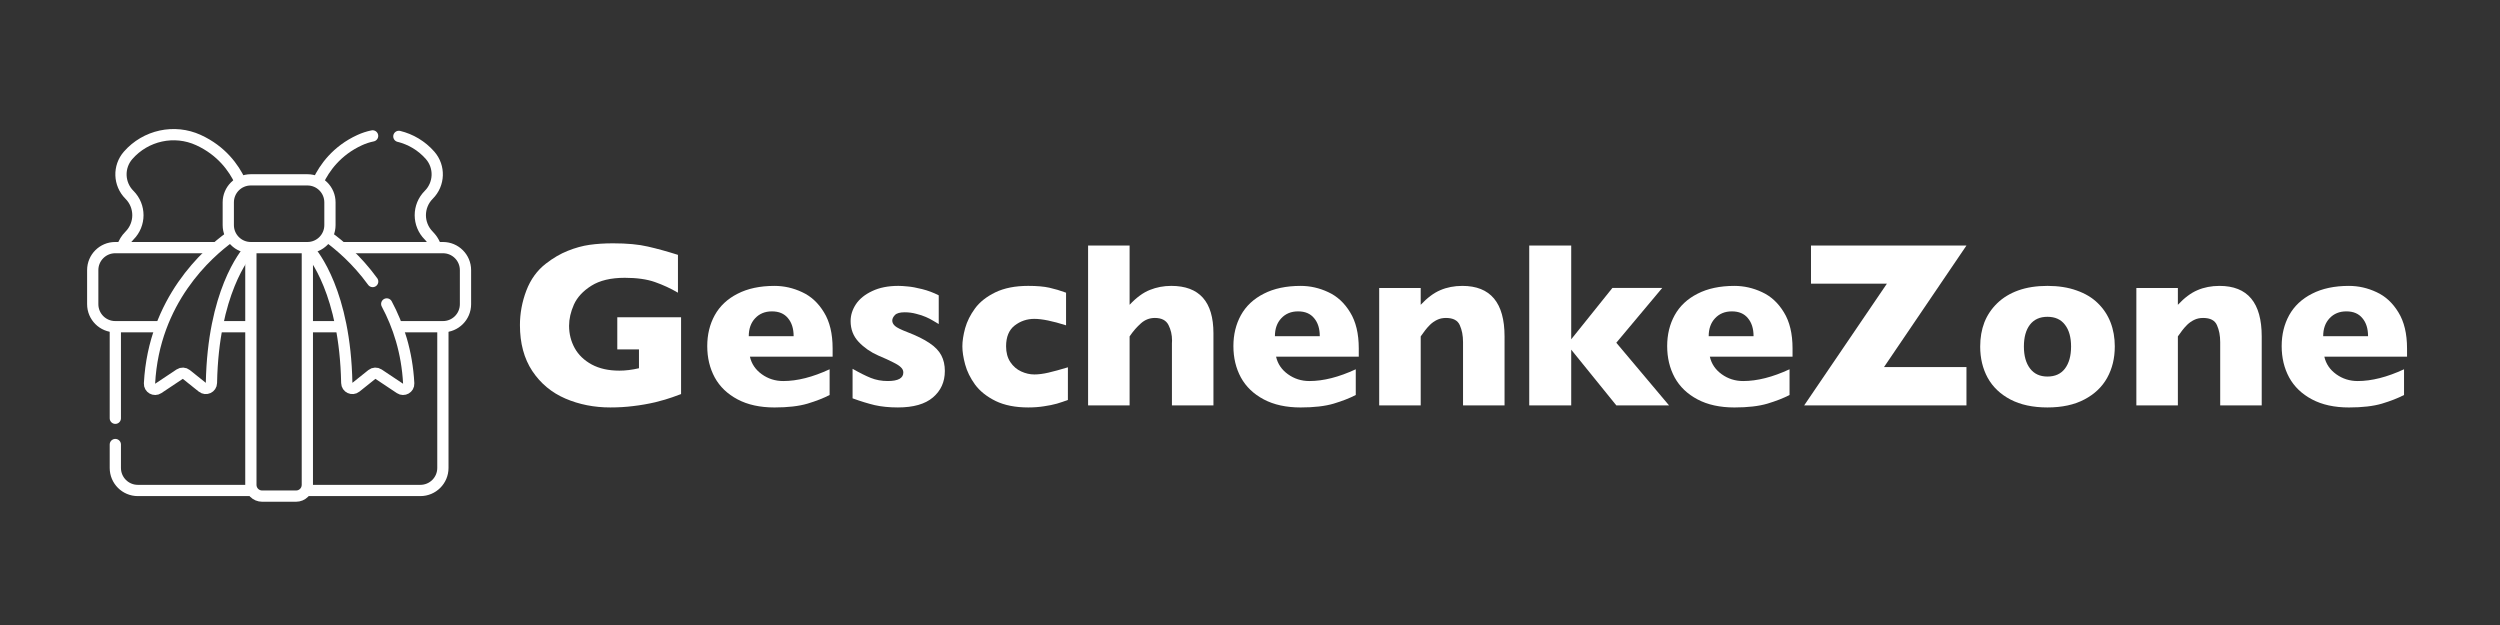 <?xml version="1.0" encoding="UTF-8" standalone="no"?>
<svg
   version="1.1"
   id="Capa_1"
   x="0px"
   y="0px"
   viewBox="0 0 399.953 99.988"
   xml:space="preserve"
   width="400"
   height="100"
   sodipodi:docname="logo_white1.svg"
   xmlns:inkscape="http://www.inkscape.org/namespaces/inkscape"
   xmlns:sodipodi="http://sodipodi.sourceforge.net/DTD/sodipodi-0.dtd"
   xmlns="http://www.w3.org/2000/svg"
   xmlns:svg="http://www.w3.org/2000/svg"><rect x="0" y="0" width="399.953" height="99.988" fill="#333333" stroke="none"/><sodipodi:namedview
   id="namedview410"
   pagecolor="#ffffff"
   bordercolor="#111111"
   borderopacity="1"
   inkscape:showpageshadow="0"
   inkscape:pageopacity="0"
   inkscape:pagecheckerboard="1"
   inkscape:deskcolor="#d1d1d1"
   showgrid="false" /><defs
   id="defs63" />
















<path
   d="m 108.958,63.044 q -0.83,0.314 -1.421,0.517 -0.59,0.203 -1.144,0.369 -0.535,0.166 -1.568,0.424 -1.753,0.406 -3.506,0.609 -1.734,0.221 -3.672,0.221 -3.893,0 -7.196,-1.421 -3.303,-1.421 -5.296,-4.41 -1.974,-2.989 -1.974,-7.344 0,-2.805 1.015,-5.498 1.033,-2.712 3.137,-4.336 1.734,-1.347 3.506,-2.048 1.79,-0.72 3.487,-0.959 1.698,-0.24 3.746,-0.24 3.377,0 5.572,0.517 2.196,0.498 4.816,1.328 v 6.052 q -1.734,-1.015 -3.672,-1.698 -1.937,-0.683 -4.834,-0.683 -3.34,0 -5.351,1.273 -1.993,1.255 -2.786,3.008 -0.775,1.753 -0.775,3.395 0,1.937 0.904,3.58 0.904,1.624 2.731,2.62 1.827,0.978 4.41,0.978 1.476,0 3.137,-0.387 v -3.008 h -3.469 v -5.148 H 108.958 Z"
   style="font-weight:bold;font-size:37.788px;font-family:'Gill Sans';-inkscape-font-specification:'Gill Sans, Bold';fill:#ffffff;stroke-width:0.911"
   id="path14451" /><path
   d="m 133.203,57.065 h -13.23 q 0.387,1.716 1.9,2.805 1.513,1.089 3.432,1.089 3.358,0 7.417,-1.882 v 4.115 q -1.458,0.756 -3.543,1.384 -2.067,0.609 -5.277,0.609 -3.469,0 -5.904,-1.292 -2.436,-1.292 -3.653,-3.506 -1.199,-2.214 -1.199,-5.019 0,-2.768 1.199,-4.945 1.218,-2.196 3.653,-3.432 2.436,-1.255 5.904,-1.255 2.288,0 4.41,0.996 2.14,0.978 3.506,3.229 1.384,2.233 1.384,5.775 z m -6.237,-3.284 q 0,-1.808 -0.904,-2.878 -0.886,-1.089 -2.565,-1.089 -1.661,0 -2.694,1.107 -1.015,1.089 -1.015,2.86 z"
   style="font-weight:bold;font-size:37.788px;font-family:'Gill Sans';-inkscape-font-specification:'Gill Sans, Bold';fill:#ffffff;stroke-width:0.911"
   id="path14453" /><path
   d="m 151.156,59.372 q 0,2.583 -1.9,4.207 -1.882,1.605 -5.609,1.605 -2.085,0 -3.709,-0.369 -1.624,-0.387 -3.543,-1.089 v -4.724 q 1.679,0.959 2.915,1.458 1.236,0.498 2.712,0.498 2.491,0 2.491,-1.365 0,-0.461 -0.369,-0.812 -0.351,-0.369 -1.255,-0.812 -0.886,-0.461 -2.38,-1.089 -1.845,-0.812 -3.137,-2.177 -1.292,-1.365 -1.292,-3.34 0,-1.402 0.849,-2.694 0.867,-1.292 2.602,-2.103 1.734,-0.83 4.188,-0.83 0.59,0 1.495,0.092 0.923,0.074 2.306,0.424 1.402,0.351 2.657,0.996 v 4.594 q -0.59,-0.351 -0.996,-0.59 -0.387,-0.24 -1.052,-0.535 -0.664,-0.295 -1.568,-0.517 -0.886,-0.24 -1.827,-0.24 -1.144,0 -1.568,0.443 -0.424,0.443 -0.424,0.886 0,0.461 0.443,0.867 0.443,0.387 1.974,0.978 2.214,0.849 3.543,1.753 1.329,0.886 1.882,1.956 0.572,1.07 0.572,2.528 z"
   style="font-weight:bold;font-size:37.788px;font-family:'Gill Sans';-inkscape-font-specification:'Gill Sans, Bold';fill:#ffffff;stroke-width:0.911"
   id="path14455" /><path
   d="m 170.843,63.985 q -0.83,0.314 -1.753,0.59 -0.923,0.258 -2.085,0.424 -1.144,0.185 -2.509,0.185 -3.081,0 -5.222,-1.033 -2.122,-1.052 -3.284,-2.62 -1.144,-1.587 -1.587,-3.229 -0.443,-1.642 -0.443,-2.897 0,-1.255 0.443,-2.897 0.461,-1.642 1.587,-3.174 1.126,-1.531 3.247,-2.565 2.14,-1.033 5.259,-1.033 2.085,0 3.395,0.295 1.31,0.295 2.657,0.793 v 5.222 q -3.247,-1.033 -5.074,-1.033 -1.771,0 -3.155,1.07 -1.365,1.07 -1.365,3.321 0,1.495 0.683,2.528 0.683,1.015 1.734,1.495 1.052,0.48 2.103,0.48 0.996,0 2.27,-0.295 1.273,-0.295 3.1,-0.849 z"
   style="font-weight:bold;font-size:37.788px;font-family:'Gill Sans';-inkscape-font-specification:'Gill Sans, Bold';fill:#ffffff;stroke-width:0.911"
   id="path14457" /><path
   d="m 194.129,64.852 h -6.642 v -9.742 q 0,-0.111 0,-0.203 0.018,-0.111 0.018,-0.443 0,-1.347 -0.572,-2.472 -0.572,-1.126 -2.177,-1.126 -1.255,0 -2.214,0.849 -0.959,0.83 -1.827,2.103 v 11.034 h -6.642 v -25.573 h 6.642 v 9.484 q 1.642,-1.753 3.247,-2.38 1.605,-0.646 3.413,-0.646 6.753,0 6.753,7.583 z"
   style="font-weight:bold;font-size:37.788px;font-family:'Gill Sans';-inkscape-font-specification:'Gill Sans, Bold';fill:#ffffff;stroke-width:0.911"
   id="path14459" /><path
   d="M 217.377,57.065 H 204.148 q 0.387,1.716 1.9,2.805 1.513,1.089 3.432,1.089 3.358,0 7.417,-1.882 v 4.115 q -1.458,0.756 -3.543,1.384 -2.067,0.609 -5.277,0.609 -3.469,0 -5.904,-1.292 -2.436,-1.292 -3.653,-3.506 -1.199,-2.214 -1.199,-5.019 0,-2.768 1.199,-4.945 1.218,-2.196 3.653,-3.432 2.436,-1.255 5.904,-1.255 2.288,0 4.41,0.996 2.14,0.978 3.506,3.229 1.384,2.233 1.384,5.775 z m -6.237,-3.284 q 0,-1.808 -0.904,-2.878 -0.886,-1.089 -2.565,-1.089 -1.661,0 -2.694,1.107 -1.015,1.089 -1.015,2.86 z"
   style="font-weight:bold;font-size:37.788px;font-family:'Gill Sans';-inkscape-font-specification:'Gill Sans, Bold';fill:#ffffff;stroke-width:0.911"
   id="path14461" /><path
   d="m 240.7,64.852 h -6.642 v -10.13 q 0,-1.55 -0.517,-2.694 -0.498,-1.162 -2.214,-1.162 -0.812,0 -1.439,0.314 -0.609,0.295 -1.107,0.775 -0.48,0.48 -0.812,0.923 -0.332,0.443 -0.683,0.941 v 11.034 h -6.642 v -18.783 h 6.642 v 2.694 q 1.568,-1.679 3.137,-2.343 1.587,-0.683 3.524,-0.683 6.753,0 6.753,8.082 z"
   style="font-weight:bold;font-size:37.788px;font-family:'Gill Sans';-inkscape-font-specification:'Gill Sans, Bold';fill:#ffffff;stroke-width:0.911"
   id="path14463" /><path
   d="m 267.011,64.852 h -8.432 l -7.214,-8.912 v 8.912 h -6.716 v -25.573 h 6.716 v 15.001 l 6.587,-8.211 h 7.971 l -7.344,8.764 z"
   style="font-weight:bold;font-size:37.788px;font-family:'Gill Sans';-inkscape-font-specification:'Gill Sans, Bold';fill:#ffffff;stroke-width:0.911"
   id="path14465" /><path
   d="m 286.773,57.065 h -13.23 q 0.387,1.716 1.9,2.805 1.513,1.089 3.432,1.089 3.358,0 7.417,-1.882 v 4.115 q -1.458,0.756 -3.543,1.384 -2.067,0.609 -5.277,0.609 -3.469,0 -5.904,-1.292 -2.436,-1.292 -3.653,-3.506 -1.199,-2.214 -1.199,-5.019 0,-2.768 1.199,-4.945 1.218,-2.196 3.653,-3.432 2.436,-1.255 5.904,-1.255 2.288,0 4.41,0.996 2.14,0.978 3.506,3.229 1.384,2.233 1.384,5.775 z m -6.237,-3.284 q 0,-1.808 -0.904,-2.878 -0.886,-1.089 -2.565,-1.089 -1.661,0 -2.694,1.107 -1.015,1.089 -1.015,2.86 z"
   style="font-weight:bold;font-size:37.788px;font-family:'Gill Sans';-inkscape-font-specification:'Gill Sans, Bold';fill:#ffffff;stroke-width:0.911"
   id="path14467" /><path
   d="m 314.597,64.852 h -25.961 l 13.23,-19.466 h -12.141 v -6.107 h 24.872 l -13.193,19.448 h 13.193 z"
   style="font-weight:bold;font-size:37.788px;font-family:'Gill Sans';-inkscape-font-specification:'Gill Sans, Bold';fill:#ffffff;stroke-width:0.911"
   id="path14469" /><path
   d="m 338.326,55.442 q 0,2.805 -1.218,5 -1.218,2.196 -3.653,3.469 -2.417,1.273 -5.904,1.273 -3.487,0 -5.923,-1.273 -2.417,-1.273 -3.635,-3.469 -1.199,-2.196 -1.199,-5 0,-2.122 0.664,-3.856 0.683,-1.734 2.048,-3.063 1.384,-1.347 3.395,-2.067 2.011,-0.72 4.65,-0.72 2.657,0 4.687,0.738 2.048,0.72 3.377,2.03 1.347,1.31 2.03,3.063 0.683,1.753 0.683,3.875 z m -6.993,0 q 0,-2.233 -0.978,-3.487 -0.959,-1.273 -2.805,-1.273 -1.827,0 -2.805,1.273 -0.959,1.255 -0.959,3.487 0,2.214 0.978,3.506 0.978,1.292 2.786,1.292 1.845,0 2.805,-1.273 0.978,-1.292 0.978,-3.524 z"
   style="font-weight:bold;font-size:37.788px;font-family:'Gill Sans';-inkscape-font-specification:'Gill Sans, Bold';fill:#ffffff;stroke-width:0.911"
   id="path14471" /><path
   d="m 361.832,64.852 h -6.642 v -10.13 q 0,-1.55 -0.517,-2.694 -0.498,-1.162 -2.214,-1.162 -0.812,0 -1.439,0.314 -0.609,0.295 -1.107,0.775 -0.48,0.48 -0.812,0.923 -0.332,0.443 -0.683,0.941 v 11.034 h -6.642 v -18.783 h 6.642 v 2.694 q 1.568,-1.679 3.137,-2.343 1.587,-0.683 3.524,-0.683 6.753,0 6.753,8.082 z"
   style="font-weight:bold;font-size:37.788px;font-family:'Gill Sans';-inkscape-font-specification:'Gill Sans, Bold';fill:#ffffff;stroke-width:0.911"
   id="path14473" /><path
   d="m 385.081,57.065 h -13.23 q 0.387,1.716 1.9,2.805 1.513,1.089 3.432,1.089 3.358,0 7.417,-1.882 v 4.115 q -1.458,0.756 -3.543,1.384 -2.067,0.609 -5.277,0.609 -3.469,0 -5.904,-1.292 -2.436,-1.292 -3.653,-3.506 -1.199,-2.214 -1.199,-5.019 0,-2.768 1.199,-4.945 1.218,-2.196 3.653,-3.432 2.436,-1.255 5.904,-1.255 2.288,0 4.41,0.996 2.14,0.978 3.506,3.229 1.384,2.233 1.384,5.775 z m -6.237,-3.284 q 0,-1.808 -0.904,-2.878 -0.886,-1.089 -2.565,-1.089 -1.661,0 -2.694,1.107 -1.015,1.089 -1.015,2.86 z"
   style="font-weight:bold;font-size:37.788px;font-family:'Gill Sans';-inkscape-font-specification:'Gill Sans, Bold';fill:#ffffff;stroke-width:0.911"
   id="path14475" /><g
   id="g11277-0"
   transform="matrix(0.12,0,0,0.12,13.936,19.74)">
	<path
   style="fill:none;stroke:#ffffff;stroke-width:15;stroke-linecap:round;stroke-linejoin:round;stroke-miterlimit:10;stroke-opacity:1"
   d="m 415.62,17.32 c 15.77,3.84 30.42,12.45 41.65,25.28 13.348,15.255 12.571,38.278 -1.77,52.6 -15.04,15.02 -15.04,39.39 -0.01,54.42 0.182,0.273 6.156,5.605 9.31,15"
   id="path11247-5" />
	<path
   style="fill:none;stroke:#ffffff;stroke-width:15;stroke-linecap:round;stroke-linejoin:round;stroke-miterlimit:10;stroke-opacity:1"
   d="m 308.14,76.9 c 8.2,-17.32 24.38,-40.46 55.3,-54.63 5.59,-2.56 11.35,-4.43 17.18,-5.61"
   id="path11249-2" />
	<path
   style="fill:none;stroke:#ffffff;stroke-width:15;stroke-linecap:round;stroke-linejoin:round;stroke-miterlimit:10;stroke-opacity:1"
   d="m 47.14,164.62 c 1.84,-5.48 4.94,-10.63 9.29,-14.97 l 0.02,-0.03 C 71.48,134.59 71.48,110.22 56.44,95.2 42.098,80.877 41.323,57.854 54.67,42.6 78.047,15.894 116.241,7.472 148.5,22.27 c 30.92,14.17 47.1,37.31 55.3,54.63"
   id="path11251-3" />
	<path
   style="fill:none;stroke:#ffffff;stroke-width:15;stroke-linecap:round;stroke-linejoin:round;stroke-miterlimit:10;stroke-opacity:1"
   d="m 37.62,428.13 v 31.25 c 0,16.57 13.43,30 30,30 h 150.69"
   id="path11253-8" />
	
		<line
   style="fill:none;stroke:#ffffff;stroke-width:15;stroke-linecap:round;stroke-linejoin:round;stroke-miterlimit:10;stroke-opacity:1"
   x1="37.62"
   y1="393.13"
   x2="37.62"
   y2="272.03"
   id="line11255-7" />
	<path
   style="fill:none;stroke:#ffffff;stroke-width:15;stroke-linecap:round;stroke-linejoin:round;stroke-miterlimit:10;stroke-opacity:1"
   d="m 474.32,272.03 v 187.35 c 0,16.57 -13.43,30 -30,30 H 293.63"
   id="path11257-8" />
	
		<line
   style="fill:none;stroke:#ffffff;stroke-width:15;stroke-linecap:round;stroke-linejoin:round;stroke-miterlimit:10;stroke-opacity:1"
   x1="217.22"
   y1="271.03"
   x2="174.37"
   y2="271.03"
   id="line11259-0" />
	<path
   style="fill:none;stroke:#ffffff;stroke-width:15;stroke-linecap:round;stroke-linejoin:round;stroke-miterlimit:10;stroke-opacity:1"
   d="m 340.26,165.62 h 134.18 c 16.57,0 30,13.43 30,30 v 45.41 c 0,16.57 -13.43,30 -30,30 h -59.27"
   id="path11261-4" />
	
		<line
   style="fill:none;stroke:#ffffff;stroke-width:15;stroke-linecap:round;stroke-linejoin:round;stroke-miterlimit:10;stroke-opacity:1"
   x1="336.8"
   y1="271.03"
   x2="295.49"
   y2="271.03"
   id="line11263-5" />
	<path
   style="fill:none;stroke:#ffffff;stroke-width:15;stroke-linecap:round;stroke-linejoin:round;stroke-miterlimit:10;stroke-opacity:1"
   d="M 96.77,271.03 H 37.5 c -16.57,0 -30,-13.43 -30,-30 v -45.41 c 0,-16.57 13.43,-30 30,-30 h 133.18"
   id="path11265-7" />
	<path
   style="fill:none;stroke:#ffffff;stroke-width:15;stroke-linecap:round;stroke-linejoin:round;stroke-miterlimit:10;stroke-opacity:1"
   d="m 293.617,169.499 v 312.412 c 0,8.284 -6.716,15 -15,15 h -45.294 c -8.284,0 -15,-6.716 -15,-15 V 169.499"
   id="path11267-1" />
	<path
   style="fill:none;stroke:#ffffff;stroke-width:15;stroke-linecap:round;stroke-linejoin:round;stroke-miterlimit:10;stroke-opacity:1"
   d="m 190.36,151.56 c -29.79,21.5 -101.3,84.32 -107.18,195.17 -0.33,6.16 6.53,10.04 11.66,6.62 l 28.57,-19.04 c 2.71,-1.82 6.29,-1.66 8.84,0.38 l 21.33,17.06 c 4.86,3.89 12.06,0.51 12.18,-5.71 2.33,-119.93 44.13,-171.17 51.46,-179.26"
   id="path11269-0" />
	<path
   style="fill:none;stroke:#ffffff;stroke-width:15;stroke-linecap:round;stroke-linejoin:round;stroke-miterlimit:10;stroke-opacity:1"
   d="m 399.46,240.7 c 15.32,28.63 27.06,63.85 29.3,106.03 0.33,6.16 -6.53,10.04 -11.66,6.62 l -28.57,-19.04 c -2.71,-1.82 -6.29,-1.66 -8.84,0.38 l -21.33,17.06 c -4.86,3.89 -12.06,0.51 -12.18,-5.71 -2.33,-119.93 -44.13,-171.17 -51.46,-179.26"
   id="path11271-6" />
	<path
   style="fill:none;stroke:#ffffff;stroke-width:15;stroke-linecap:round;stroke-linejoin:round;stroke-miterlimit:10;stroke-opacity:1"
   d="m 380.72,210.83 c -21.46,-29.55 -45,-49.06 -59.14,-59.27"
   id="path11273-0" />
	<path
   style="fill:none;stroke:#ffffff;stroke-width:15;stroke-linecap:round;stroke-linejoin:round;stroke-miterlimit:10;stroke-opacity:1"
   d="m 293.735,165.617 h -75.529 c -16.569,0 -30,-13.431 -30,-30 v -30.353 c 0,-16.569 13.431,-30 30,-30 h 75.529 c 16.569,0 30,13.431 30,30 v 30.353 c 0,16.568 -13.432,30 -30,30 z"
   id="path11275-3" />
</g></svg>
